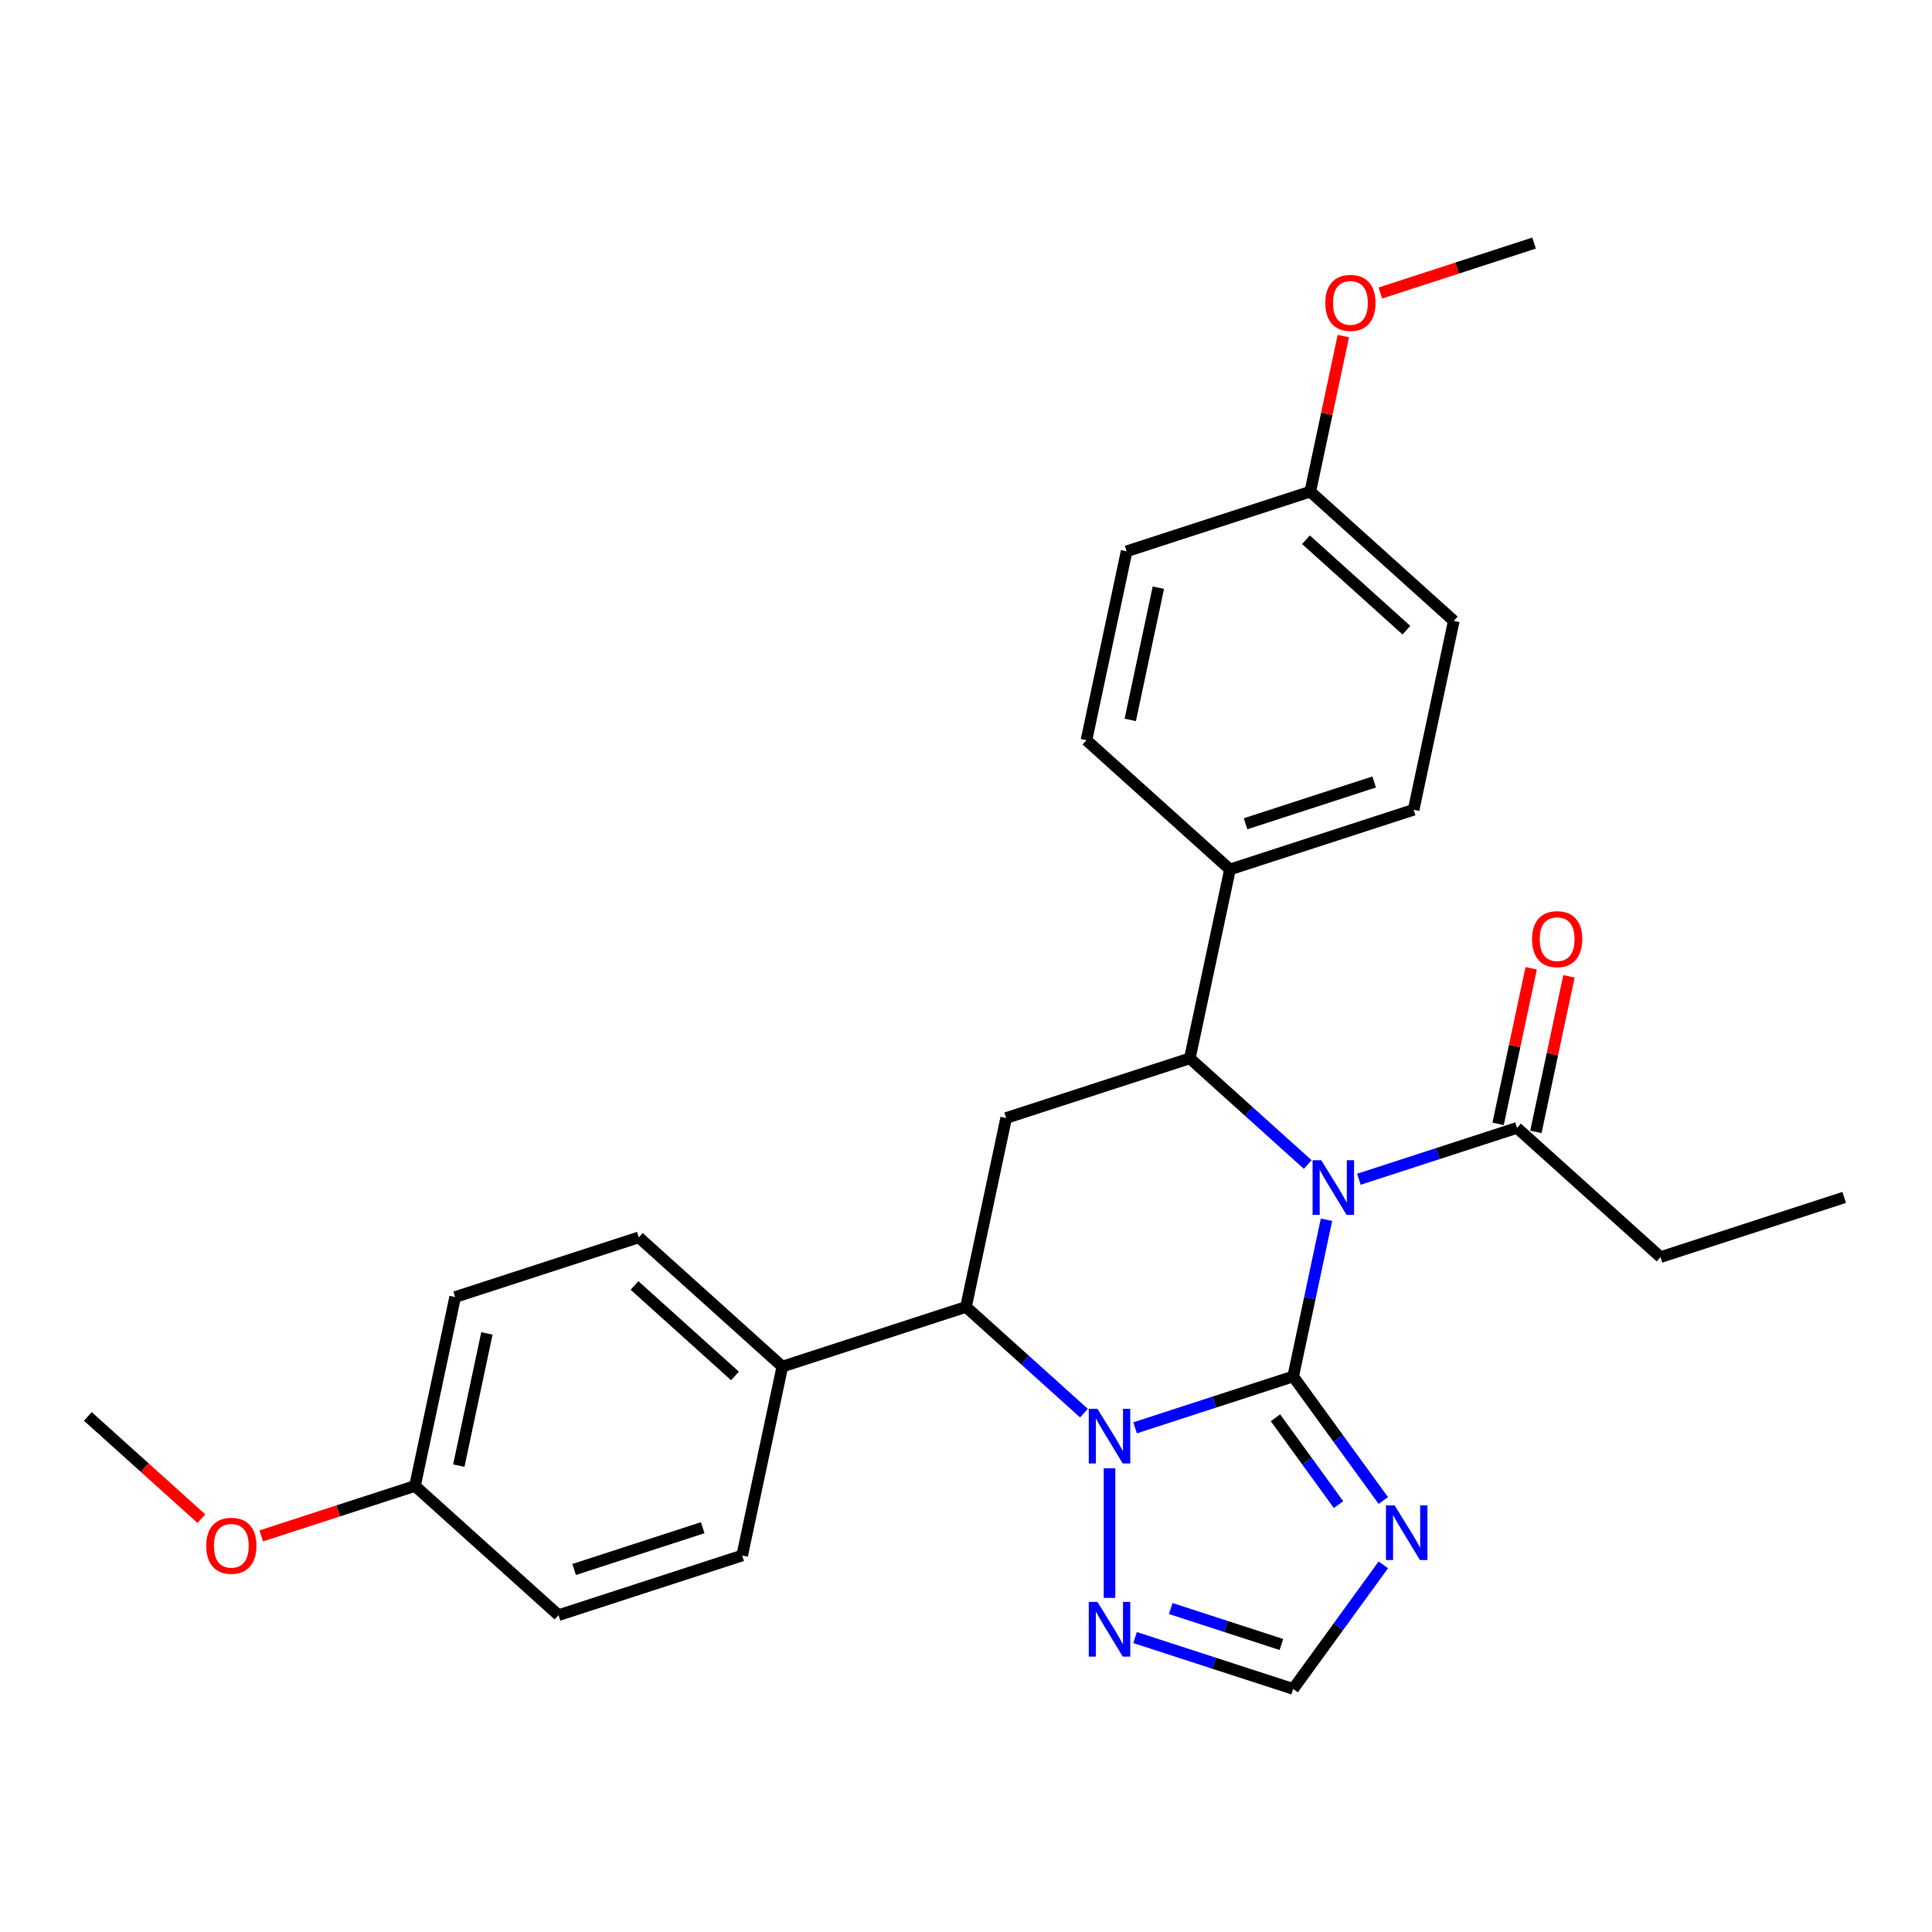 <?xml version='1.0' encoding='iso-8859-1'?>
<svg version='1.1' baseProfile='full'
              xmlns='http://www.w3.org/2000/svg'
                      xmlns:rdkit='http://www.rdkit.org/xml'
                      xmlns:xlink='http://www.w3.org/1999/xlink'
                  xml:space='preserve'
width='1000px' height='1000px' viewBox='0 0 1000 1000'>
<!-- END OF HEADER -->
<rect style='opacity:1.0;fill:#FFFFFF;stroke:none' width='1000' height='1000' x='0' y='0'> </rect>
<path class='bond-0' d='M 669.349,712.453 L 677.97,671.893' style='fill:none;fill-rule:evenodd;stroke:#000000;stroke-width:6px;stroke-linecap:butt;stroke-linejoin:miter;stroke-opacity:1' />
<path class='bond-0' d='M 677.97,671.893 L 686.591,631.332' style='fill:none;fill-rule:evenodd;stroke:#0000FF;stroke-width:6px;stroke-linecap:butt;stroke-linejoin:miter;stroke-opacity:1' />
<path class='bond-1' d='M 669.349,712.453 L 628.433,725.747' style='fill:none;fill-rule:evenodd;stroke:#000000;stroke-width:6px;stroke-linecap:butt;stroke-linejoin:miter;stroke-opacity:1' />
<path class='bond-1' d='M 628.433,725.747 L 587.518,739.042' style='fill:none;fill-rule:evenodd;stroke:#0000FF;stroke-width:6px;stroke-linecap:butt;stroke-linejoin:miter;stroke-opacity:1' />
<path class='bond-3' d='M 669.349,712.453 L 692.676,744.56' style='fill:none;fill-rule:evenodd;stroke:#000000;stroke-width:6px;stroke-linecap:butt;stroke-linejoin:miter;stroke-opacity:1' />
<path class='bond-3' d='M 692.676,744.56 L 716.003,776.668' style='fill:none;fill-rule:evenodd;stroke:#0000FF;stroke-width:6px;stroke-linecap:butt;stroke-linejoin:miter;stroke-opacity:1' />
<path class='bond-3' d='M 660.173,733.836 L 676.503,756.311' style='fill:none;fill-rule:evenodd;stroke:#000000;stroke-width:6px;stroke-linecap:butt;stroke-linejoin:miter;stroke-opacity:1' />
<path class='bond-3' d='M 676.503,756.311 L 692.832,778.786' style='fill:none;fill-rule:evenodd;stroke:#0000FF;stroke-width:6px;stroke-linecap:butt;stroke-linejoin:miter;stroke-opacity:1' />
<path class='bond-2' d='M 676.897,602.763 L 646.372,575.279' style='fill:none;fill-rule:evenodd;stroke:#0000FF;stroke-width:6px;stroke-linecap:butt;stroke-linejoin:miter;stroke-opacity:1' />
<path class='bond-2' d='M 646.372,575.279 L 615.848,547.795' style='fill:none;fill-rule:evenodd;stroke:#000000;stroke-width:6px;stroke-linecap:butt;stroke-linejoin:miter;stroke-opacity:1' />
<path class='bond-7' d='M 703.366,610.379 L 744.281,597.085' style='fill:none;fill-rule:evenodd;stroke:#0000FF;stroke-width:6px;stroke-linecap:butt;stroke-linejoin:miter;stroke-opacity:1' />
<path class='bond-7' d='M 744.281,597.085 L 785.197,583.791' style='fill:none;fill-rule:evenodd;stroke:#000000;stroke-width:6px;stroke-linecap:butt;stroke-linejoin:miter;stroke-opacity:1' />
<path class='bond-4' d='M 561.049,731.425 L 530.524,703.941' style='fill:none;fill-rule:evenodd;stroke:#0000FF;stroke-width:6px;stroke-linecap:butt;stroke-linejoin:miter;stroke-opacity:1' />
<path class='bond-4' d='M 530.524,703.941 L 500,676.457' style='fill:none;fill-rule:evenodd;stroke:#000000;stroke-width:6px;stroke-linecap:butt;stroke-linejoin:miter;stroke-opacity:1' />
<path class='bond-6' d='M 574.283,759.995 L 574.283,827.063' style='fill:none;fill-rule:evenodd;stroke:#0000FF;stroke-width:6px;stroke-linecap:butt;stroke-linejoin:miter;stroke-opacity:1' />
<path class='bond-9' d='M 615.848,547.795 L 636.63,450.021' style='fill:none;fill-rule:evenodd;stroke:#000000;stroke-width:6px;stroke-linecap:butt;stroke-linejoin:miter;stroke-opacity:1' />
<path class='bond-29' d='M 615.848,547.795 L 520.782,578.683' style='fill:none;fill-rule:evenodd;stroke:#000000;stroke-width:6px;stroke-linecap:butt;stroke-linejoin:miter;stroke-opacity:1' />
<path class='bond-8' d='M 716.003,809.974 L 692.676,842.081' style='fill:none;fill-rule:evenodd;stroke:#0000FF;stroke-width:6px;stroke-linecap:butt;stroke-linejoin:miter;stroke-opacity:1' />
<path class='bond-8' d='M 692.676,842.081 L 669.349,874.188' style='fill:none;fill-rule:evenodd;stroke:#000000;stroke-width:6px;stroke-linecap:butt;stroke-linejoin:miter;stroke-opacity:1' />
<path class='bond-5' d='M 500,676.457 L 520.782,578.683' style='fill:none;fill-rule:evenodd;stroke:#000000;stroke-width:6px;stroke-linecap:butt;stroke-linejoin:miter;stroke-opacity:1' />
<path class='bond-10' d='M 500,676.457 L 404.934,707.346' style='fill:none;fill-rule:evenodd;stroke:#000000;stroke-width:6px;stroke-linecap:butt;stroke-linejoin:miter;stroke-opacity:1' />
<path class='bond-28' d='M 587.518,847.6 L 628.433,860.894' style='fill:none;fill-rule:evenodd;stroke:#0000FF;stroke-width:6px;stroke-linecap:butt;stroke-linejoin:miter;stroke-opacity:1' />
<path class='bond-28' d='M 628.433,860.894 L 669.349,874.188' style='fill:none;fill-rule:evenodd;stroke:#000000;stroke-width:6px;stroke-linecap:butt;stroke-linejoin:miter;stroke-opacity:1' />
<path class='bond-28' d='M 605.97,832.575 L 634.611,841.881' style='fill:none;fill-rule:evenodd;stroke:#0000FF;stroke-width:6px;stroke-linecap:butt;stroke-linejoin:miter;stroke-opacity:1' />
<path class='bond-28' d='M 634.611,841.881 L 663.252,851.187' style='fill:none;fill-rule:evenodd;stroke:#000000;stroke-width:6px;stroke-linecap:butt;stroke-linejoin:miter;stroke-opacity:1' />
<path class='bond-11' d='M 794.974,585.869 L 803.532,545.609' style='fill:none;fill-rule:evenodd;stroke:#000000;stroke-width:6px;stroke-linecap:butt;stroke-linejoin:miter;stroke-opacity:1' />
<path class='bond-11' d='M 803.532,545.609 L 812.089,505.348' style='fill:none;fill-rule:evenodd;stroke:#FF0000;stroke-width:6px;stroke-linecap:butt;stroke-linejoin:miter;stroke-opacity:1' />
<path class='bond-11' d='M 775.419,581.713 L 783.977,541.452' style='fill:none;fill-rule:evenodd;stroke:#000000;stroke-width:6px;stroke-linecap:butt;stroke-linejoin:miter;stroke-opacity:1' />
<path class='bond-11' d='M 783.977,541.452 L 792.535,501.192' style='fill:none;fill-rule:evenodd;stroke:#FF0000;stroke-width:6px;stroke-linecap:butt;stroke-linejoin:miter;stroke-opacity:1' />
<path class='bond-22' d='M 785.197,583.791 L 859.48,650.676' style='fill:none;fill-rule:evenodd;stroke:#000000;stroke-width:6px;stroke-linecap:butt;stroke-linejoin:miter;stroke-opacity:1' />
<path class='bond-12' d='M 636.63,450.021 L 731.696,419.132' style='fill:none;fill-rule:evenodd;stroke:#000000;stroke-width:6px;stroke-linecap:butt;stroke-linejoin:miter;stroke-opacity:1' />
<path class='bond-12' d='M 644.712,426.375 L 711.258,404.753' style='fill:none;fill-rule:evenodd;stroke:#000000;stroke-width:6px;stroke-linecap:butt;stroke-linejoin:miter;stroke-opacity:1' />
<path class='bond-13' d='M 636.63,450.021 L 562.347,383.136' style='fill:none;fill-rule:evenodd;stroke:#000000;stroke-width:6px;stroke-linecap:butt;stroke-linejoin:miter;stroke-opacity:1' />
<path class='bond-14' d='M 404.934,707.346 L 330.651,640.461' style='fill:none;fill-rule:evenodd;stroke:#000000;stroke-width:6px;stroke-linecap:butt;stroke-linejoin:miter;stroke-opacity:1' />
<path class='bond-14' d='M 380.415,712.169 L 328.417,665.35' style='fill:none;fill-rule:evenodd;stroke:#000000;stroke-width:6px;stroke-linecap:butt;stroke-linejoin:miter;stroke-opacity:1' />
<path class='bond-15' d='M 404.934,707.346 L 384.152,805.119' style='fill:none;fill-rule:evenodd;stroke:#000000;stroke-width:6px;stroke-linecap:butt;stroke-linejoin:miter;stroke-opacity:1' />
<path class='bond-21' d='M 731.696,419.132 L 752.478,321.359' style='fill:none;fill-rule:evenodd;stroke:#000000;stroke-width:6px;stroke-linecap:butt;stroke-linejoin:miter;stroke-opacity:1' />
<path class='bond-19' d='M 562.347,383.136 L 583.13,285.363' style='fill:none;fill-rule:evenodd;stroke:#000000;stroke-width:6px;stroke-linecap:butt;stroke-linejoin:miter;stroke-opacity:1' />
<path class='bond-19' d='M 585.019,372.627 L 599.567,304.185' style='fill:none;fill-rule:evenodd;stroke:#000000;stroke-width:6px;stroke-linecap:butt;stroke-linejoin:miter;stroke-opacity:1' />
<path class='bond-18' d='M 330.651,640.461 L 235.586,671.349' style='fill:none;fill-rule:evenodd;stroke:#000000;stroke-width:6px;stroke-linecap:butt;stroke-linejoin:miter;stroke-opacity:1' />
<path class='bond-20' d='M 384.152,805.119 L 289.086,836.008' style='fill:none;fill-rule:evenodd;stroke:#000000;stroke-width:6px;stroke-linecap:butt;stroke-linejoin:miter;stroke-opacity:1' />
<path class='bond-20' d='M 363.714,790.739 L 297.169,812.361' style='fill:none;fill-rule:evenodd;stroke:#000000;stroke-width:6px;stroke-linecap:butt;stroke-linejoin:miter;stroke-opacity:1' />
<path class='bond-16' d='M 214.803,769.123 L 289.086,836.008' style='fill:none;fill-rule:evenodd;stroke:#000000;stroke-width:6px;stroke-linecap:butt;stroke-linejoin:miter;stroke-opacity:1' />
<path class='bond-24' d='M 214.803,769.123 L 175.017,782.05' style='fill:none;fill-rule:evenodd;stroke:#000000;stroke-width:6px;stroke-linecap:butt;stroke-linejoin:miter;stroke-opacity:1' />
<path class='bond-24' d='M 175.017,782.05 L 135.231,794.977' style='fill:none;fill-rule:evenodd;stroke:#FF0000;stroke-width:6px;stroke-linecap:butt;stroke-linejoin:miter;stroke-opacity:1' />
<path class='bond-30' d='M 214.803,769.123 L 235.586,671.349' style='fill:none;fill-rule:evenodd;stroke:#000000;stroke-width:6px;stroke-linecap:butt;stroke-linejoin:miter;stroke-opacity:1' />
<path class='bond-30' d='M 237.475,758.613 L 252.023,690.172' style='fill:none;fill-rule:evenodd;stroke:#000000;stroke-width:6px;stroke-linecap:butt;stroke-linejoin:miter;stroke-opacity:1' />
<path class='bond-17' d='M 678.195,254.474 L 583.13,285.363' style='fill:none;fill-rule:evenodd;stroke:#000000;stroke-width:6px;stroke-linecap:butt;stroke-linejoin:miter;stroke-opacity:1' />
<path class='bond-23' d='M 678.195,254.474 L 686.753,214.214' style='fill:none;fill-rule:evenodd;stroke:#000000;stroke-width:6px;stroke-linecap:butt;stroke-linejoin:miter;stroke-opacity:1' />
<path class='bond-23' d='M 686.753,214.214 L 695.31,173.953' style='fill:none;fill-rule:evenodd;stroke:#FF0000;stroke-width:6px;stroke-linecap:butt;stroke-linejoin:miter;stroke-opacity:1' />
<path class='bond-31' d='M 678.195,254.474 L 752.478,321.359' style='fill:none;fill-rule:evenodd;stroke:#000000;stroke-width:6px;stroke-linecap:butt;stroke-linejoin:miter;stroke-opacity:1' />
<path class='bond-31' d='M 675.961,279.363 L 727.959,326.183' style='fill:none;fill-rule:evenodd;stroke:#000000;stroke-width:6px;stroke-linecap:butt;stroke-linejoin:miter;stroke-opacity:1' />
<path class='bond-27' d='M 859.48,650.676 L 954.545,619.787' style='fill:none;fill-rule:evenodd;stroke:#000000;stroke-width:6px;stroke-linecap:butt;stroke-linejoin:miter;stroke-opacity:1' />
<path class='bond-25' d='M 714.471,151.666 L 754.257,138.739' style='fill:none;fill-rule:evenodd;stroke:#FF0000;stroke-width:6px;stroke-linecap:butt;stroke-linejoin:miter;stroke-opacity:1' />
<path class='bond-25' d='M 754.257,138.739 L 794.043,125.812' style='fill:none;fill-rule:evenodd;stroke:#000000;stroke-width:6px;stroke-linecap:butt;stroke-linejoin:miter;stroke-opacity:1' />
<path class='bond-26' d='M 104.244,786.061 L 74.849,759.594' style='fill:none;fill-rule:evenodd;stroke:#FF0000;stroke-width:6px;stroke-linecap:butt;stroke-linejoin:miter;stroke-opacity:1' />
<path class='bond-26' d='M 74.849,759.594 L 45.455,733.127' style='fill:none;fill-rule:evenodd;stroke:#000000;stroke-width:6px;stroke-linecap:butt;stroke-linejoin:miter;stroke-opacity:1' />
<path  class='atom-1' d='M 683.874 600.525
L 693.15 615.519
Q 694.069 616.998, 695.549 619.677
Q 697.028 622.356, 697.108 622.516
L 697.108 600.525
L 700.867 600.525
L 700.867 628.834
L 696.988 628.834
L 687.032 612.44
Q 685.873 610.521, 684.633 608.322
Q 683.434 606.123, 683.074 605.443
L 683.074 628.834
L 679.396 628.834
L 679.396 600.525
L 683.874 600.525
' fill='#0000FF'/>
<path  class='atom-2' d='M 568.026 729.188
L 577.302 744.181
Q 578.222 745.661, 579.701 748.34
Q 581.18 751.018, 581.26 751.178
L 581.26 729.188
L 585.019 729.188
L 585.019 757.496
L 581.14 757.496
L 571.184 741.103
Q 570.025 739.183, 568.785 736.984
Q 567.586 734.785, 567.226 734.106
L 567.226 757.496
L 563.548 757.496
L 563.548 729.188
L 568.026 729.188
' fill='#0000FF'/>
<path  class='atom-4' d='M 721.845 779.167
L 731.121 794.16
Q 732.041 795.64, 733.52 798.319
Q 735 800.997, 735.08 801.157
L 735.08 779.167
L 738.838 779.167
L 738.838 807.475
L 734.96 807.475
L 725.004 791.082
Q 723.844 789.162, 722.605 786.963
Q 721.405 784.764, 721.045 784.085
L 721.045 807.475
L 717.367 807.475
L 717.367 779.167
L 721.845 779.167
' fill='#0000FF'/>
<path  class='atom-7' d='M 568.026 829.146
L 577.302 844.139
Q 578.222 845.619, 579.701 848.297
Q 581.18 850.976, 581.26 851.136
L 581.26 829.146
L 585.019 829.146
L 585.019 857.454
L 581.14 857.454
L 571.184 841.06
Q 570.025 839.141, 568.785 836.942
Q 567.586 834.743, 567.226 834.063
L 567.226 857.454
L 563.548 857.454
L 563.548 829.146
L 568.026 829.146
' fill='#0000FF'/>
<path  class='atom-12' d='M 792.985 486.097
Q 792.985 479.3, 796.343 475.502
Q 799.702 471.703, 805.979 471.703
Q 812.256 471.703, 815.615 475.502
Q 818.974 479.3, 818.974 486.097
Q 818.974 492.974, 815.575 496.893
Q 812.177 500.771, 805.979 500.771
Q 799.742 500.771, 796.343 496.893
Q 792.985 493.014, 792.985 486.097
M 805.979 497.572
Q 810.297 497.572, 812.616 494.694
Q 814.975 491.775, 814.975 486.097
Q 814.975 480.54, 812.616 477.741
Q 810.297 474.902, 805.979 474.902
Q 801.661 474.902, 799.302 477.701
Q 796.983 480.5, 796.983 486.097
Q 796.983 491.815, 799.302 494.694
Q 801.661 497.572, 805.979 497.572
' fill='#FF0000'/>
<path  class='atom-24' d='M 685.983 156.78
Q 685.983 149.983, 689.342 146.185
Q 692.7 142.386, 698.978 142.386
Q 705.255 142.386, 708.614 146.185
Q 711.972 149.983, 711.972 156.78
Q 711.972 163.658, 708.574 167.576
Q 705.175 171.454, 698.978 171.454
Q 692.74 171.454, 689.342 167.576
Q 685.983 163.698, 685.983 156.78
M 698.978 168.256
Q 703.296 168.256, 705.615 165.377
Q 707.974 162.458, 707.974 156.78
Q 707.974 151.223, 705.615 148.424
Q 703.296 145.585, 698.978 145.585
Q 694.659 145.585, 692.3 148.384
Q 689.981 151.183, 689.981 156.78
Q 689.981 162.498, 692.3 165.377
Q 694.659 168.256, 698.978 168.256
' fill='#FF0000'/>
<path  class='atom-25' d='M 106.743 800.091
Q 106.743 793.294, 110.102 789.496
Q 113.46 785.698, 119.738 785.698
Q 126.015 785.698, 129.374 789.496
Q 132.732 793.294, 132.732 800.091
Q 132.732 806.969, 129.334 810.887
Q 125.935 814.765, 119.738 814.765
Q 113.5 814.765, 110.102 810.887
Q 106.743 807.009, 106.743 800.091
M 119.738 811.567
Q 124.056 811.567, 126.375 808.688
Q 128.734 805.769, 128.734 800.091
Q 128.734 794.534, 126.375 791.735
Q 124.056 788.896, 119.738 788.896
Q 115.42 788.896, 113.061 791.695
Q 110.742 794.494, 110.742 800.091
Q 110.742 805.809, 113.061 808.688
Q 115.42 811.567, 119.738 811.567
' fill='#FF0000'/>
</svg>

